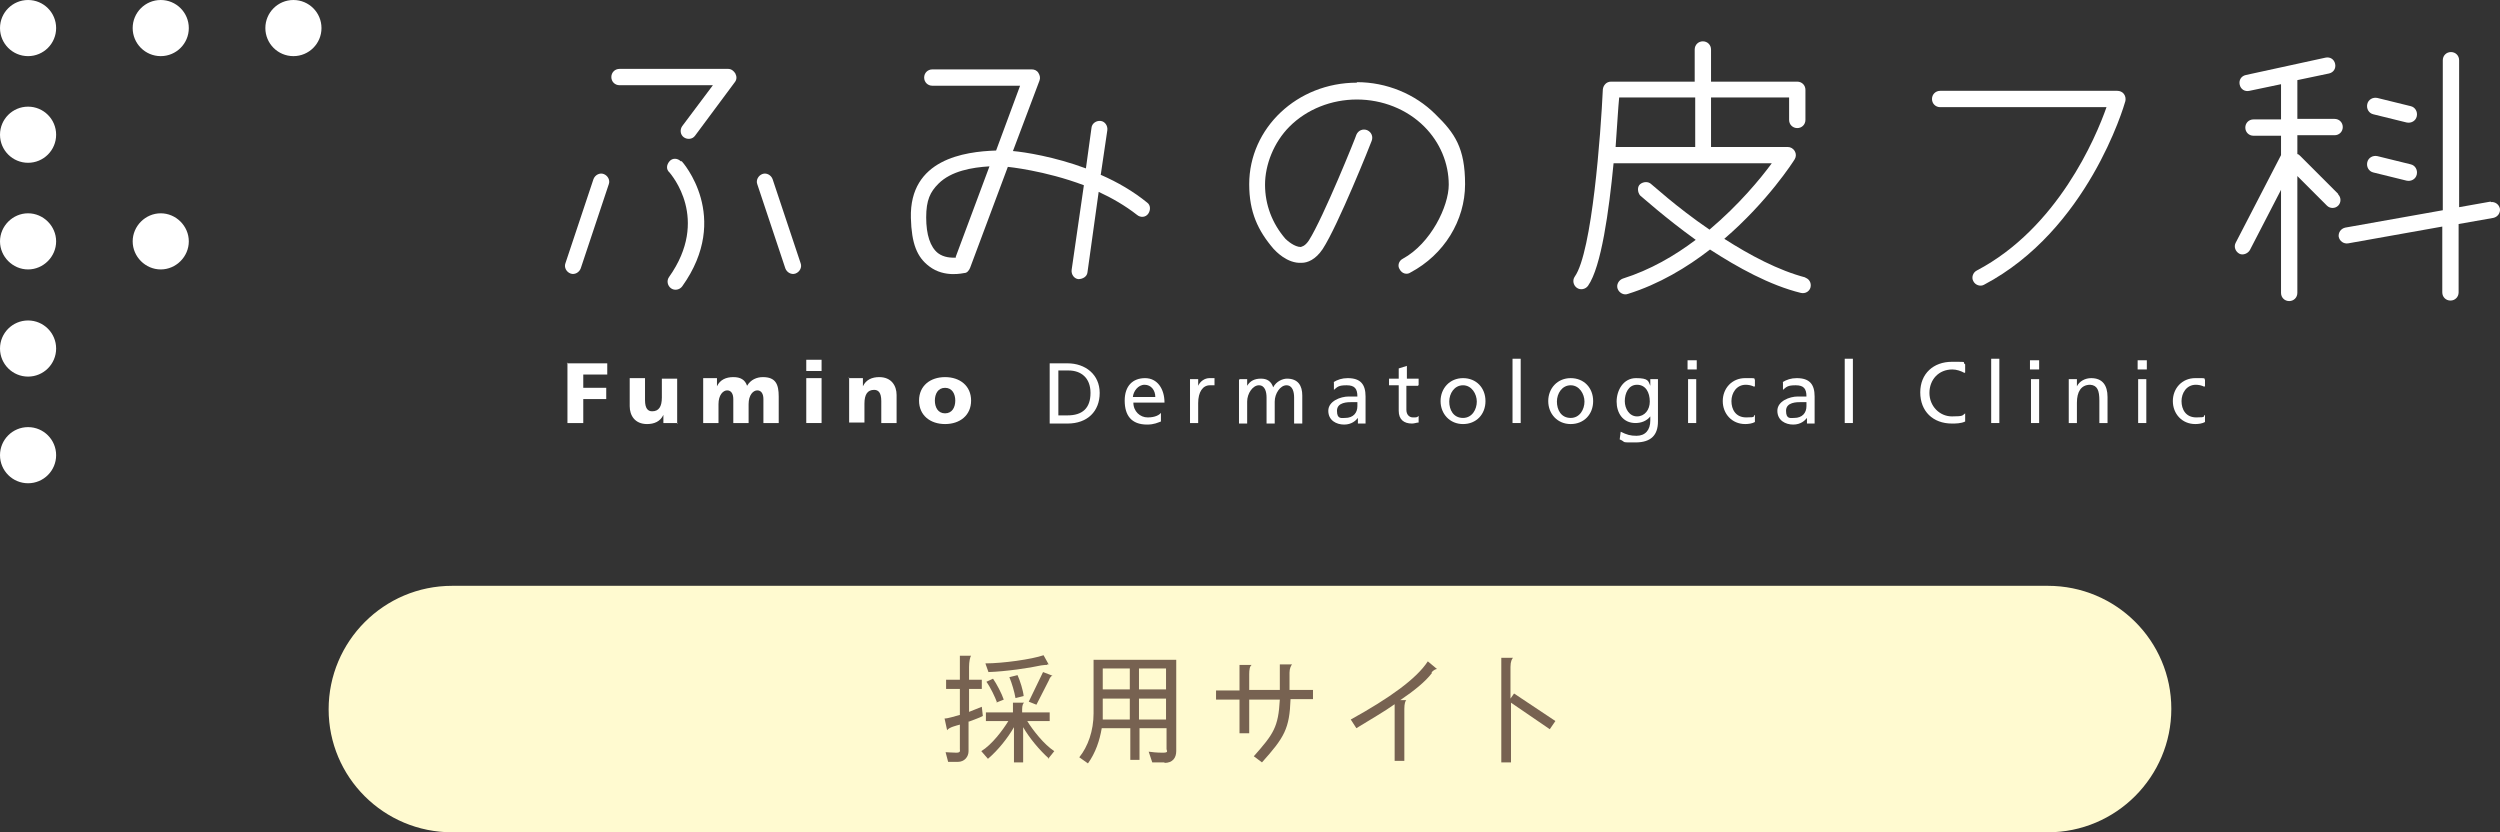 <?xml version="1.0" encoding="UTF-8"?><svg id="_レイヤー_1" xmlns="http://www.w3.org/2000/svg" width="489.91" height="163.1" viewBox="0 0 489.91 163.1"><rect x="0" y="0" width="489.91" height="163.1" fill="#333333" stroke="none"/><defs><style>.cls-1{fill:#776251;}.cls-2{fill:#fff;}.cls-3{fill:#fffad0;}</style></defs><g id="_レイヤー_1-2"><g id="_レイヤ_1"><path class="cls-2" d="M111.1,71.2h7.9v2.2h-4.7v2.6h4.5v2.2h-4.5v4.7h-3.1v-11.8h-.1v.1h0Z"/><path class="cls-2" d="M132.8,82.9h-2.8v-1.6h0c-.6,1.3-1.8,1.8-3.2,1.8-2.4,0-3.4-1.7-3.4-3.5v-5.5h3v4.3c0,1.7.6,2.2,1.4,2.2,1.3,0,1.9-.9,1.9-2.7v-3.7h3v8.8h.1v-.1h0Z"/><path class="cls-2" d="M137.7,74.1h2.8v1.6h0c.6-1.3,1.8-1.8,3.2-1.8s2.3.5,2.7,1.7c.7-1.2,1.9-1.7,3.1-1.7,2.5,0,3.1,1.4,3.1,3.8v5.2h-3v-4.7c0-1-.4-1.7-1.2-1.7s-1.7.9-1.7,2.7v3.7h-3v-4.7c0-1-.4-1.7-1.2-1.7s-1.7.9-1.7,2.7v3.7h-3v-8.8h-.1Z"/><path class="cls-2" d="M158,74.1h3v8.8h-3v-8.8ZM161,72.7h-3v-2.2h3v2.2Z"/><path class="cls-2" d="M166.3,74.1h2.8v1.6h0c.6-1.3,1.8-1.8,3.2-1.8,2.4,0,3.4,1.7,3.4,3.5v5.5h-3v-4.3c0-1.7-.6-2.2-1.4-2.2-1.3,0-1.9.9-1.9,2.7v3.7h-3v-8.8h-.1v.1h0Z"/><path class="cls-2" d="M180.1,78.5c0-2.9,2.2-4.6,5.1-4.6s5.1,1.7,5.1,4.6-2.2,4.6-5.1,4.6-5.1-1.7-5.1-4.6ZM187.2,78.5c0-1.3-.6-2.5-2-2.5s-2,1.2-2,2.5.6,2.5,2,2.5,2-1.2,2-2.5Z"/><path class="cls-2" d="M205.7,71.2h3.5c3.5,0,6.3,2.2,6.3,5.8s-2.4,6-6.3,6h-3.5v-11.8ZM207.4,81.4h1.8c2.9,0,4.5-1.4,4.5-4.4s-1.9-4.4-4.3-4.4h-2v8.8h0Z"/><path class="cls-2" d="M227.5,82.6c-.6.2-1.3.6-2.7.6-3.1,0-4.4-1.8-4.4-4.7s1.6-4.4,4-4.4,3.8,2.1,3.8,4.8h-6.1c0,1.7,1.3,2.9,2.8,2.9s2.3-.5,2.6-.9v1.6h0v.1h0ZM226.4,77.8c0-1.3-.8-2.4-2.1-2.4s-2.2,1.3-2.3,2.4h4.4Z"/><path class="cls-2" d="M233.3,74.3h1.5v1.3h0c.4-.9,1.3-1.5,2.2-1.5h1v1.4h-.9c-1.4,0-2.3,1.3-2.3,3.5v3.9h-1.6v-8.6s.1,0,.1,0Z"/><path class="cls-2" d="M242.9,74.3h1.5v1.3h0c.6-1,1.5-1.4,2.7-1.4s2,.5,2.4,1.7c.6-1.2,1.9-1.7,2.7-1.7,2.2,0,3,1.4,3,3.3v5.5h-1.6v-5.1c0-1.1-.3-2.4-1.5-2.4s-2.3,1.6-2.3,3.2v4.3h-1.6v-5.1c0-1.1-.3-2.4-1.5-2.4s-2.3,1.6-2.3,3.2v4.3h-1.6v-8.6h.1v-.1h0Z"/><path class="cls-2" d="M261.3,74.9c.8-.5,1.7-.8,2.8-.8,2.5,0,3.5,1.2,3.5,3.6v5.3h-1.5v-1.1h0c-.4.5-1.2,1.3-2.7,1.3s-3.1-.8-3.1-2.7,2.4-2.8,4-2.8h1.7c0-1.5-.5-2.2-2.1-2.2s-1.8.3-2.5.9v-1.3h0v-.2h-.1,0ZM266,78.8h-1c-.9,0-3,0-3,1.7s.9,1.4,1.6,1.4c1.6,0,2.4-1,2.4-2.3,0,0,0-.8,0-.8Z"/><path class="cls-2" d="M277.9,75.6h-2.3v4.7c0,1,.6,1.5,1.3,1.5s.8,0,1.1-.3v1.3c-.4,0-.8.2-1.3.2-1.6,0-2.6-.8-2.6-2.5v-5h-1.9v-1.3h1.9v-2l1.6-.5v2.5h2.3v1.3h-.1v.1Z"/><path class="cls-2" d="M286.7,74.1c2.6,0,4.4,1.9,4.4,4.5s-1.8,4.5-4.4,4.5-4.4-2-4.4-4.5,1.8-4.5,4.4-4.5ZM286.7,81.9c1.8,0,2.7-1.7,2.7-3.2s-1-3.2-2.7-3.2-2.7,1.6-2.7,3.2.8,3.2,2.7,3.2Z"/><path class="cls-2" d="M296.4,70.3h1.6v12.6h-1.6v-12.6Z"/><path class="cls-2" d="M307.8,74.1c2.6,0,4.4,1.9,4.4,4.5s-1.8,4.5-4.4,4.5-4.4-2-4.4-4.5,1.8-4.5,4.4-4.5ZM307.8,81.9c1.8,0,2.7-1.7,2.7-3.2s-1-3.2-2.7-3.2-2.7,1.6-2.7,3.2.8,3.2,2.7,3.2Z"/><path class="cls-2" d="M324.9,82.6c0,2.6-1.3,4.1-4.4,4.1s-1.7,0-3.1-.6l.2-1.5c1.2.6,1.9.8,3.1.8,1.7,0,2.7-1.1,2.7-3v-.8h0c-.7.9-1.8,1.3-2.9,1.3-2.5,0-3.7-2-3.7-4.2s1.3-4.6,3.8-4.6,2.4.6,2.8,1.5h0v-1.3h1.5v8.2h0v.1ZM323.3,78.7c0-1.8-.8-3.3-2.5-3.3s-2.4,1.7-2.4,3.2.9,3,2.4,3,2.5-1.3,2.5-2.9h0Z"/><path class="cls-2" d="M330.8,74.3h1.6v8.6h-1.6v-8.6ZM332.5,72.4h-1.8v-1.8h1.8v1.8Z"/><path class="cls-2" d="M343.8,75.8c-.6-.3-1.2-.4-1.7-.4-1.8,0-2.8,1.6-2.8,3.2s.8,3.2,2.9,3.2,1.2-.2,1.7-.5v1.4c-.5.3-1.3.4-1.9.4-2.6,0-4.4-2-4.4-4.5s1.8-4.5,4.4-4.5,1.5,0,1.9.3v1.3h-.1v.1Z"/><path class="cls-2" d="M349.3,74.9c.8-.5,1.7-.8,2.8-.8,2.5,0,3.5,1.2,3.5,3.6v5.3h-1.5v-1.1h0c-.4.5-1.2,1.3-2.7,1.3s-3.1-.8-3.1-2.7,2.4-2.8,4-2.8h1.7c0-1.5-.5-2.2-2.1-2.2s-1.8.3-2.5.9v-1.3h0v-.2h-.1,0ZM354,78.8h-1c-.9,0-3,0-3,1.7s.9,1.4,1.6,1.4c1.6,0,2.4-1,2.4-2.3,0,0,0-.8,0-.8Z"/><path class="cls-2" d="M361.5,70.3h1.6v12.6h-1.6v-12.6Z"/><path class="cls-2" d="M385,73.1c-.7-.4-1.6-.7-2.4-.7-2.7,0-4.5,2-4.5,4.6s2,4.6,4.4,4.6,2-.2,2.6-.6v1.6c-.8.4-1.9.4-2.6.4-3.7,0-6.2-2.4-6.2-6.1s2.6-6,6.2-6,1.8,0,2.6.5v1.6h-.1v.1Z"/><path class="cls-2" d="M390.2,70.3h1.6v12.6h-1.6v-12.6Z"/><path class="cls-2" d="M398,74.3h1.6v8.6h-1.6v-8.6ZM399.6,72.4h-1.8v-1.8h1.8v1.8Z"/><path class="cls-2" d="M405.5,74.3h1.5v1.4h0c.5-1,1.6-1.6,2.8-1.6,2.2,0,3.2,1.4,3.2,3.7v5.1h-1.6v-4.4c0-2-.4-3-1.8-3.1-1.8,0-2.6,1.4-2.6,3.5v4h-1.6v-8.6h.1Z"/><path class="cls-2" d="M419,74.3h1.6v8.6h-1.6v-8.6ZM420.7,72.4h-1.8v-1.8h1.8v1.8Z"/><path class="cls-2" d="M432,75.8c-.6-.3-1.2-.4-1.7-.4-1.8,0-2.8,1.6-2.8,3.2s.8,3.2,2.9,3.2,1.2-.2,1.7-.5v1.4c-.5.3-1.3.4-1.9.4-2.6,0-4.4-2-4.4-4.5s1.8-4.5,4.4-4.5,1.5,0,1.9.3v1.3h-.1v.1Z"/><circle class="cls-2" cx="5.5" cy="5.5" r="5.5"/><circle class="cls-2" cx="31.5" cy="5.5" r="5.5"/><circle class="cls-2" cx="57.5" cy="5.5" r="5.5"/><circle class="cls-2" cx="5.5" cy="26.4" r="5.5"/><path class="cls-2" d="M5.5,52.8c3,0,5.5-2.5,5.5-5.5s-2.5-5.5-5.5-5.5-5.5,2.5-5.5,5.5,2.5,5.5,5.5,5.5Z"/><path class="cls-2" d="M31.5,52.8c3,0,5.5-2.5,5.5-5.5s-2.5-5.5-5.5-5.5-5.5,2.5-5.5,5.5,2.5,5.5,5.5,5.5Z"/><circle class="cls-2" cx="5.5" cy="68.3" r="5.5"/><circle class="cls-2" cx="5.5" cy="89.2" r="5.5"/><path class="cls-2" d="M215.7,34.3l1.3-8.8c.1-.9-.5-1.7-1.3-1.8-.9-.1-1.7.5-1.8,1.3l-1.1,8c-6.2-2.3-12-3.2-14.3-3.4l5.2-13.8c.2-.5.1-1-.2-1.5s-.8-.7-1.3-.7h-19.5c-.9,0-1.6.7-1.6,1.6s.7,1.6,1.6,1.6h17.2l-4.7,12.7c-6.2.2-17,1.7-16.7,13.2.13,5.06,1.2,7.7,3.6,9.5,3,2.3,6.7,1.3,6.9,1.3.5,0,.9-.5,1.1-1l7.4-19.8h0s7.2.7,14.9,3.6l-2.4,16.6c-.1.9.5,1.7,1.3,1.8.9,0,1.7-.5,1.8-1.3l2.2-15.8c2.6,1.2,5.2,2.7,7.5,4.5.7.6,1.7.5,2.2-.2s.5-1.7-.2-2.2c-2.7-2.2-5.8-4-9-5.4h-.1,0ZM187.2,50.5c-.8,0-2.2,0-3.4-.9-1.5-1.2-2.3-3.6-2.3-7s.8-5,2.4-6.6c2.5-2.5,6.6-3.2,10-3.4l-6.6,17.7h0v.2h-.1,0Z"/><path class="cls-2" d="M118.3,34.1c-.8-.3-1.7.2-2,1l-5.5,16.5c-.3.8.2,1.7,1,2s1.7-.2,2-1h0l5.5-16.5h0c.3-.8-.2-1.7-1-2Z"/><path class="cls-2" d="M151.4,35.1c-.3-.8-1.2-1.3-2-1s-1.3,1.2-1,2h0l5.5,16.5c.3.8,1.2,1.3,2,1s1.3-1.2,1-2l-5.5-16.5Z"/><path class="cls-2" d="M265.9,16.2c-11.7,0-21.1,8.9-21.1,19.9,0,5.45,1.7,9.1,4.8,12.7.3.3,2.6,2.9,5.5,2.7,1.1,0,2.7-.6,4.1-2.7,3-4.6,9.4-20.6,9.6-21.2.3-.8,0-1.7-.9-2.1-.8-.3-1.7,0-2.1.9,0,.2-6.5,16.3-9.3,20.7-.8,1.2-1.4,1.2-1.6,1.3-1.2,0-2.6-1.2-3-1.6-2.6-3-4-6.7-4-10.6s1.7-8.3,4.8-11.4c3.4-3.4,8.2-5.3,13.2-5.3s9.8,1.9,13.2,5.3c3.1,3.1,4.8,7.2,4.8,11.4s-3.5,11.5-9,14.5h0c-.8.4-1.1,1.4-.6,2.1.4.8,1.4,1.1,2.1.6h0c6.6-3.5,10.7-10.2,10.7-17.3s-2-10-5.8-13.7c-4-4-9.6-6.3-15.4-6.3h0v.1h0Z"/><path class="cls-2" d="M415,17.8h-34.8c-.9,0-1.6.7-1.6,1.6s.7,1.6,1.6,1.6h32.6c-2.1,6-9.6,23.7-25.4,32-.8.4-1.1,1.4-.7,2.1.4.8,1.4,1.1,2.1.7,20.3-10.7,27.4-34.9,27.7-36,.1-.5,0-1-.3-1.4s-.8-.6-1.3-.6h.1,0Z"/><path class="cls-2" d="M458.2,38l-7.5-7.5h0c-.1-.1-.3-.3-.5-.3v-3.7h7.3c.9,0,1.6-.7,1.6-1.6s-.7-1.6-1.6-1.6h-7.3v-7.6l6.2-1.3c.9-.2,1.4-1,1.2-1.9s-1-1.4-1.9-1.2h0l-15.6,3.4c-.9.2-1.4,1-1.2,1.9s1,1.4,1.9,1.2l6.2-1.3v6.9h-5.4c-.9,0-1.6.7-1.6,1.6s.7,1.6,1.6,1.6h5.4v3.8l-8.9,17.2c-.4.8,0,1.7.7,2.1s1.7,0,2.1-.7l6.1-11.8v20.2c0,.9.7,1.6,1.6,1.6s1.6-.7,1.6-1.6v-22.9l5.8,5.8c.6.6,1.6.6,2.2,0s.6-1.6,0-2.2h0v-.1h0Z"/><path class="cls-2" d="M488.1,39.5l-6.2,1.1V11.8c0-.9-.7-1.6-1.6-1.6s-1.6.7-1.6,1.6v29.4l-19.1,3.4c-.9.2-1.4,1-1.3,1.8.2.9,1,1.4,1.8,1.3h0l18.5-3.3v12.9c0,.9.7,1.6,1.6,1.6s1.6-.7,1.6-1.6v-13.4l6.8-1.2c.9-.2,1.4-1,1.3-1.8-.2-.9-1-1.4-1.8-1.3h0v-.1h0Z"/><path class="cls-2" d="M465.1,22.4l6.5,1.6c.9.2,1.8-.3,2-1.2.2-.9-.3-1.8-1.2-2l-6.5-1.6c-.9-.2-1.8.3-2,1.2-.2.9.3,1.8,1.2,2Z"/><path class="cls-2" d="M465.1,33.8h0l6.5,1.6h0c.9.2,1.8-.3,2-1.2s-.3-1.8-1.2-2l-6.5-1.6c-.9-.2-1.8.3-2,1.2-.2.9.3,1.8,1.2,2Z"/><path class="cls-2" d="M353.9,54.4c-5.4-1.4-11-4.4-16-7.6,8.5-7.3,13.5-15.1,13.8-15.6s.3-1.1,0-1.6-.8-.8-1.4-.8h-15v-9.7h15.3v4.4c0,.9.7,1.6,1.6,1.6s1.6-.7,1.6-1.6v-5.9c0-.9-.7-1.6-1.6-1.6h-16.9v-6.3c0-.9-.7-1.6-1.6-1.6s-1.6.7-1.6,1.6v6.3h-16.4c-.9,0-1.5.7-1.6,1.5-.4,8.6-2.1,31.9-5.5,36.7-.5.7-.3,1.7.4,2.2.7.5,1.7.3,2.2-.4,2.6-3.7,4.1-14.7,5-24h31c-2.2,3-6.4,8.1-12.2,13-6.6-4.5-11.3-8.9-11.4-8.9h0c-.6-.6-1.6-.5-2.2,0s-.5,1.6,0,2.2c.4.3,4.8,4.3,10.9,8.7-4.1,3.1-8.9,5.9-14.3,7.6-.8.3-1.3,1.2-1,2s1.2,1.3,2,1h0c6.1-1.9,11.6-5.2,16.1-8.7,5.4,3.5,11.7,7,17.8,8.5h0c.9.2,1.7-.3,1.9-1.1.2-.9-.3-1.7-1.1-1.9h.2ZM317.3,19.1h14.9v9.7h-15.6c.3-4.1.5-7.7.7-9.7Z"/><path class="cls-2" d="M133.4,31.6c-.6-.6-1.6-.7-2.2,0-.6.7-.7,1.6,0,2.2h0c.3.4,8,9.1-.1,20.5-.5.7-.3,1.7.4,2.2s1.7.3,2.2-.4h0c9.7-13.6,0-24.4-.1-24.5h-.2,0Z"/><path class="cls-2" d="M142.8,13.5h-21.4c-.9,0-1.6.7-1.6,1.6s.7,1.6,1.6,1.6h18.3l-6,8c-.5.7-.4,1.7.3,2.2s1.7.4,2.2-.3h0l7.8-10.5c.4-.5.4-1.1.1-1.7-.3-.5-.8-.9-1.4-.9h.1,0Z"/><path class="cls-3" d="M88.6,114.8h312.7c13.4,0,24.2,10.8,24.2,24.1h0c0,13.3-10.8,24.2-24.2,24.2H88.6c-13.4,0-24.2-10.8-24.2-24.1h0c0-13.3,10.8-24.2,24.2-24.2Z"/><path class="cls-1" d="M189.8,141.4v5.8c0,1.1-.8,2.1-2.1,2.1h-1.9l-.5-1.9c.5,0,1.2.1,2.1.1s.7-.4.7-.7v-4.8c-.7.2-2.1.5-2.5,1.1l-.5-2.3c.7,0,1.8-.4,3-.7v-5.1h-2.7v-1.8h2.7v-4.7h2.2c-.2.2-.4,1.2-.4,2.2v2.5h2.5v1.8h-2.5v4.5c1-.4,1.8-.7,2.5-1l.2,1.8c-.7.4-1.7.7-2.7,1.1h-.2.1,0ZM205.6,148.7c-1.9-1.7-3.9-4.1-5.1-6.2v6.9h-1.8v-6.9c-1.2,2.1-3.1,4.5-5.1,6.2l-1.3-1.5c2.1-1.3,4.2-4.1,5.3-5.9h-4.4v-1.7h5.3v-1.9h2.2c-.2.1-.4.5-.4,1.3v.6h5.4v1.7h-4.4c1.1,1.8,3.3,4.6,5.3,5.9l-1.2,1.5h.2ZM205.2,130.3c-.2,0-.6,0-1.2.1-2.2.5-7,1.2-10.3,1.3l-.6-1.7c3.4,0,9.1-.8,11.4-1.6l1,1.8h-.4.1v.1h0ZM195.4,137.7c-.4-1.1-1.3-3-2.1-4.1l1.3-.6c.7,1,1.7,2.9,2.1,4.1l-1.5.6h.2ZM199,136.8c-.2-1.2-.7-2.9-1.2-4.1l1.6-.4c.5,1.1,1.1,3,1.2,4.1l-1.6.4ZM206.3,132.4c-.2,0-.5.2-.8,1l-2.4,4.7-1.5-.6,2.8-5.8,1.8.7h.1,0Z"/><path class="cls-1" d="M228.2,149.4h-2.4l-.7-2.1c.7.1,1.6.2,2.8.2s.7-.4.7-.7v-4.1h-5.3v6.2h-1.8v-6.2h-5.6c-.4,2.4-1.2,4.8-2.7,6.9l-1.7-1.2c1.7-2.1,2.8-5.2,2.8-8.6v-10.5h16.2v17.9c0,1.3-.7,2.3-2.3,2.3h0v-.1h0ZM221.4,136.9h-5.3v4.1h5.3v-4.1ZM221.4,131h-5.3v4.1h5.3v-4.1ZM228.5,131h-5.3v4.1h5.3v-4.1ZM228.5,136.9h-5.3v4.1h5.3v-4.1Z"/><path class="cls-1" d="M252.9,137c-.2,5.8-1.2,7.5-5.6,12.4l-1.6-1.2c3.9-4.4,4.8-5.7,5.1-11.1h-6v6.6h-1.9v-6.6h-4.6v-1.8h4.6v-5h2.4c-.4.2-.5,1-.5,1.8v3.1h6v-5h2.4c-.2.2-.5.8-.5,1.6v3.4h4.6v1.8h-4.7.3Z"/><path class="cls-1" d="M280.6,131.9c-1.3,1.7-3.4,3.4-6.2,5.3h1.2c-.2.1-.4.7-.4,1.7v10.2h-1.9v-11.1c-2.1,1.5-4.6,2.9-7.5,4.7l-1.1-1.7c7.6-4.2,12.9-8,15.1-11.4l1.8,1.5c-.2,0-.7.2-1.1.7h.1v.1Z"/><path class="cls-1" d="M303.7,142.9l-7.6-5.2v11.7h-1.9v-20.5h2.3c-.2.2-.5.7-.5,1.8v6.2l.7-1,8.1,5.4-1.1,1.6h0Z"/></g></g></svg>